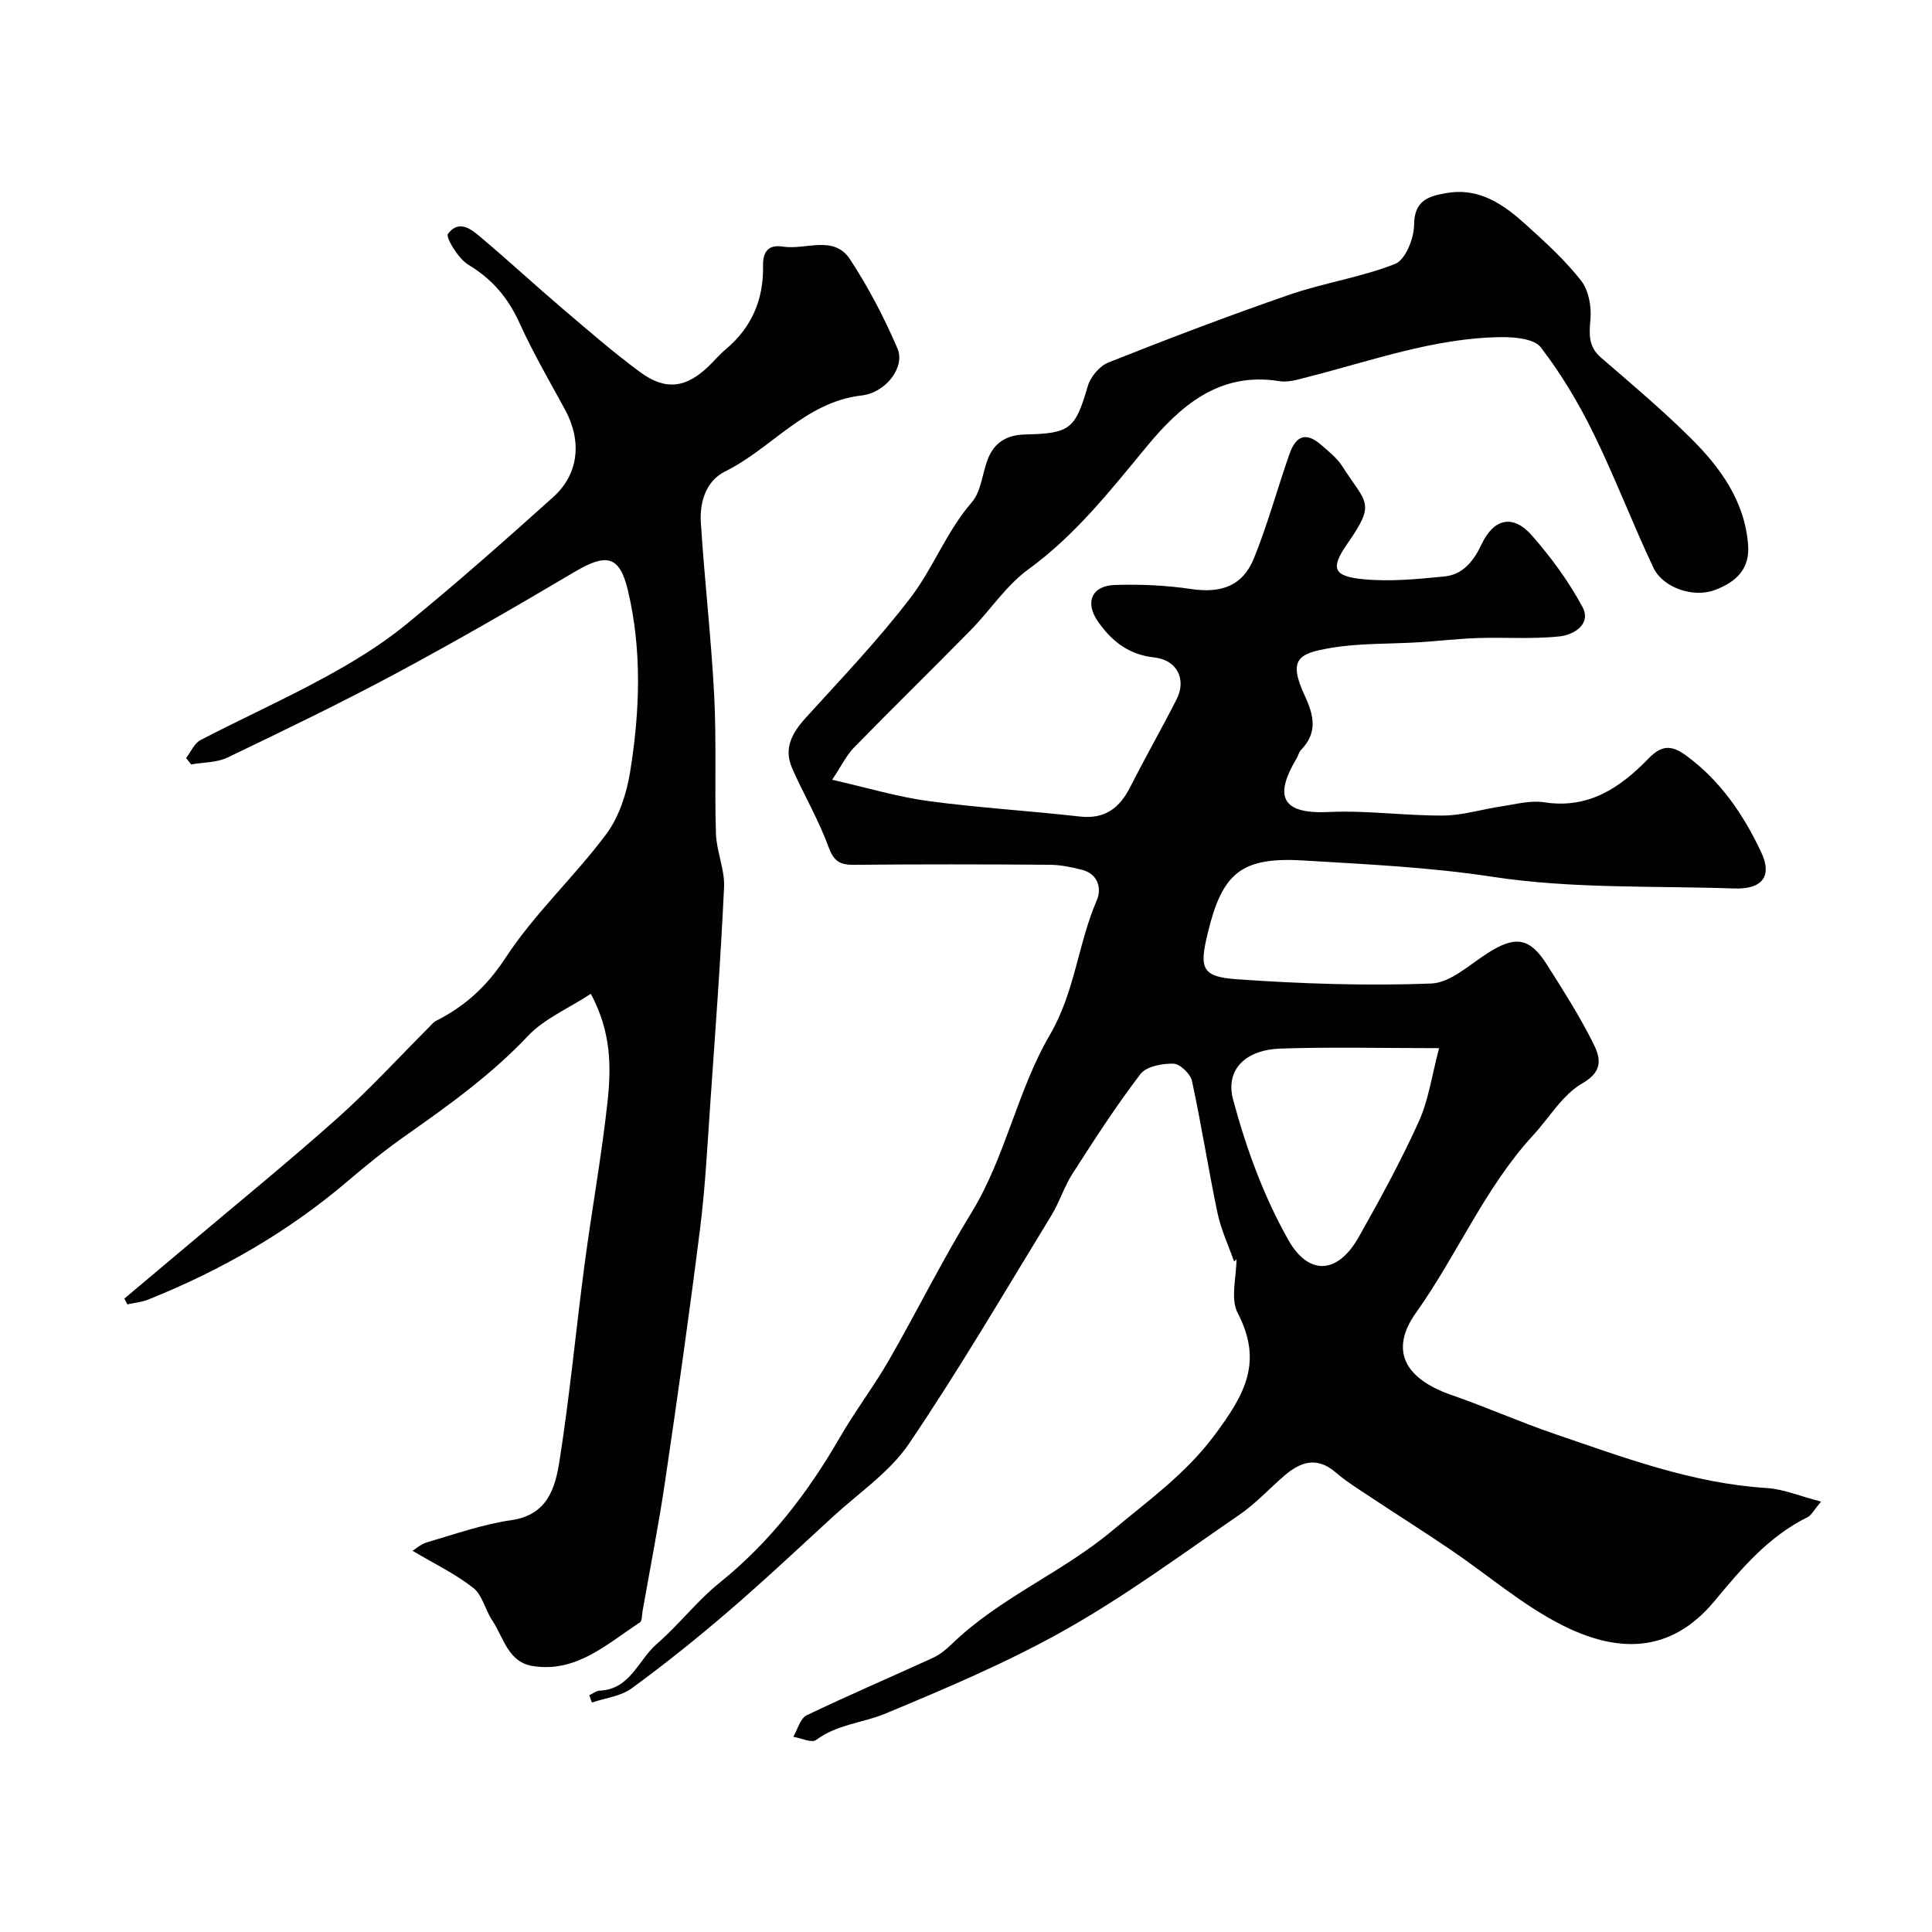 <svg enable-background="new 0 0 400 400" viewBox="0 0 400 400" xmlns="http://www.w3.org/2000/svg"><g fill="#010103"><path d="m255.5 261.17c-1.17-3.34-2.71-6.61-3.43-10.04-1.91-9.08-3.32-18.27-5.29-27.34-.32-1.47-2.48-3.54-3.83-3.57-2.32-.05-5.62.56-6.84 2.16-5.04 6.6-9.56 13.61-14.05 20.6-1.74 2.71-2.7 5.91-4.38 8.66-9.7 15.85-19.09 31.92-29.51 47.3-3.99 5.88-10.38 10.16-15.74 15.09-7.17 6.59-14.28 13.27-21.67 19.62-6.46 5.55-13.11 10.89-19.99 15.91-2.25 1.65-5.46 1.99-8.23 2.93-.18-.5-.36-1.01-.54-1.51.73-.33 1.44-.92 2.18-.95 6.33-.29 7.96-6.35 11.79-9.66 4.57-3.96 8.33-8.91 13.03-12.69 10.39-8.36 18.27-18.62 24.88-30.07 3.17-5.49 7.05-10.58 10.21-16.08 5.78-10.05 10.92-20.49 16.98-30.36 7.15-11.65 9.55-25.38 16.29-36.91 5.21-8.91 5.81-18.82 9.71-27.84 1.06-2.44.31-5.48-3.07-6.34-2.2-.56-4.49-1.03-6.74-1.04-13.5-.1-27-.12-40.5.01-2.93.03-4.17-.8-5.25-3.76-2.03-5.58-5.11-10.78-7.51-16.24-1.81-4.11 0-7.33 2.84-10.46 7.42-8.17 15.09-16.19 21.76-24.95 4.67-6.15 7.4-13.66 12.61-19.66 1.97-2.27 2.15-6.03 3.35-9.03 1.36-3.41 3.99-4.93 7.71-5 9.4-.19 10.37-1.22 12.95-10.02.56-1.93 2.47-4.18 4.3-4.9 12.38-4.91 24.84-9.66 37.43-14.01 7.19-2.48 14.87-3.6 21.91-6.39 2.11-.84 3.89-5.25 3.91-8.05.04-5.06 2.89-5.94 6.66-6.6 6.98-1.23 12.02 2.47 16.71 6.72 3.95 3.58 7.93 7.22 11.2 11.39 1.56 1.99 2.18 5.32 1.95 7.93-.27 3.15-.49 5.71 2.17 8.01 6.24 5.39 12.56 10.72 18.42 16.51 6.22 6.14 11.37 13.16 12.05 22.32.35 4.81-2.31 7.59-6.89 9.3-4.53 1.69-10.77-.52-12.7-4.59-4.36-9.2-7.97-18.77-12.46-27.91-3.05-6.22-6.67-12.28-10.88-17.75-1.38-1.79-5.43-2.14-8.25-2.11-13.87.17-26.85 4.93-40.1 8.28-1.88.48-3.93 1.14-5.76.84-12.46-2.04-20.58 5.18-27.51 13.57-7.55 9.14-14.77 18.33-24.51 25.42-4.59 3.34-7.86 8.45-11.92 12.58-7.99 8.14-16.15 16.1-24.11 24.25-1.59 1.63-2.62 3.82-4.55 6.7 7.28 1.65 13.5 3.54 19.86 4.4 10.41 1.41 20.93 2.02 31.37 3.21 5.24.6 8.29-1.75 10.52-6.17 3.08-6.09 6.48-12.03 9.57-18.11 2.07-4.07.13-8.13-4.61-8.65-5.36-.58-8.88-3.4-11.71-7.49-2.72-3.93-1.25-7.37 3.53-7.52 5.26-.17 10.6.07 15.79.84 6.13.91 10.64-.56 13-6.35 2.85-7.03 4.84-14.4 7.35-21.57 1.42-4.05 3.57-4.57 6.71-1.81 1.5 1.32 3.15 2.62 4.2 4.26 5.03 7.87 7.1 7.47 1.06 16.13-3.47 4.98-2.96 6.69 3.2 7.3 5.57.56 11.31-.01 16.92-.56 3.85-.38 6.07-3.21 7.69-6.65 2.54-5.4 6.53-6.28 10.45-1.81 3.96 4.52 7.6 9.49 10.44 14.77 1.92 3.57-1.83 5.77-4.6 6.08-5.63.63-11.36.17-17.05.36-4.1.13-8.2.63-12.3.88-6 .37-12.09.16-17.99 1.14-6.93 1.15-9.07 2.35-5.53 9.97 1.97 4.24 2.59 7.67-.82 11.21-.43.45-.56 1.17-.9 1.73-4.13 6.96-4.09 11.61 6.63 11.09 7.89-.38 15.85.79 23.77.73 4.03-.03 8.03-1.32 12.07-1.91 2.91-.43 5.96-1.28 8.77-.84 9.21 1.45 15.79-3.03 21.64-9.07 2.7-2.78 4.73-2.84 7.82-.57 7.1 5.21 11.84 12.24 15.48 19.94 2.4 5.07.19 7.75-5.57 7.55-16.7-.57-33.62.09-50.04-2.42-13.09-2-26.16-2.59-39.23-3.38-12.97-.78-16.77 2.75-19.76 15.16-1.73 7.19-1.21 8.92 6.03 9.43 13.38.95 26.86 1.39 40.25.89 4.01-.15 7.98-3.93 11.77-6.34 5.64-3.59 8.63-3.2 12.16 2.36 3.32 5.23 6.67 10.49 9.46 16 1.49 2.95 2.64 5.94-2.09 8.65-4.09 2.34-6.8 7.08-10.16 10.72-10.06 10.94-15.73 24.77-24.26 36.75-5.53 7.75-2.43 13.67 7.39 17.07 7.21 2.5 14.2 5.62 21.42 8.08 14.26 4.86 28.4 10.19 43.7 11.15 3.53.22 6.98 1.7 11.34 2.82-1.53 1.81-2 2.83-2.78 3.22-8.08 3.97-13.7 10.65-19.28 17.37-9.23 11.13-20.36 10.65-31.56 4.98-8.22-4.16-15.38-10.39-23.08-15.61-5.5-3.73-11.12-7.27-16.66-10.95-2.45-1.62-4.96-3.19-7.18-5.09-3.85-3.3-7.23-2.16-10.55.69-3.13 2.69-5.95 5.79-9.33 8.11-11.82 8.12-23.42 16.69-35.88 23.73-11.96 6.76-24.73 12.16-37.44 17.45-4.67 1.94-9.99 2.21-14.32 5.45-.91.68-3.12-.39-4.73-.66.9-1.52 1.44-3.8 2.76-4.44 8.63-4.15 17.46-7.91 26.17-11.91 1.45-.67 2.77-1.76 3.93-2.89 9.88-9.56 22.86-14.77 33.22-23.47 7.31-6.14 15.1-11.62 21.17-19.78 6.34-8.52 10-15.17 4.75-25.27-1.53-2.95-.24-7.38-.24-11.13-.12.19-.31.34-.5.48zm42.45-44.16c-12.01 0-22.46-.27-32.89.09-7.08.25-11.44 4.26-9.76 10.56 2.69 10.05 6.37 20.14 11.49 29.15 3.97 6.98 9.96 7.42 14.58-.79 4.38-7.78 8.68-15.65 12.36-23.77 2.03-4.47 2.71-9.55 4.22-15.24z"/><path d="m85.42 321.08c.51-.31 1.69-1.39 3.07-1.79 5.77-1.68 11.53-3.72 17.44-4.57 7.4-1.07 9.02-6.67 9.88-12.09 2.15-13.58 3.42-27.29 5.23-40.93 1.48-11.18 3.5-22.28 4.73-33.48.78-7.12.86-14.4-3.44-22.46-4.74 3.09-9.67 5.17-13.03 8.73-7.55 7.99-16.31 14.29-25.2 20.54-4.14 2.91-8.12 6.1-11.97 9.39-12.4 10.6-26.33 18.58-41.42 24.63-1.37.55-2.9.68-4.35 1.01-.2-.4-.4-.8-.61-1.2 4.19-3.52 8.38-7.04 12.56-10.57 10.54-8.9 21.26-17.62 31.55-26.79 6.63-5.91 12.65-12.51 18.94-18.8.47-.47.9-1.05 1.47-1.34 6.01-3.04 10.52-7.13 14.4-13.06 5.98-9.14 14.24-16.76 20.82-25.56 2.66-3.56 4.23-8.39 4.96-12.86 2.03-12.55 2.51-25.27-.47-37.74-1.72-7.18-4.49-7.6-11.01-3.74-12.21 7.23-24.51 14.33-37.01 21.04-11.45 6.14-23.17 11.79-34.88 17.41-2.22 1.06-4.99.97-7.51 1.41-.34-.44-.68-.88-1.03-1.32.98-1.27 1.69-3.05 2.98-3.72 8.51-4.43 17.28-8.37 25.7-12.97 5.81-3.17 11.57-6.66 16.69-10.83 10.46-8.52 20.57-17.47 30.61-26.49 5.38-4.84 5.98-11.67 2.44-18.17-3.21-5.88-6.59-11.7-9.36-17.8-2.37-5.23-5.65-9.17-10.64-12.15-2.08-1.25-4.76-5.7-4.21-6.41 2.53-3.26 5.24-.58 7.43 1.27 5.41 4.57 10.61 9.39 16 13.98 5.37 4.57 10.69 9.22 16.36 13.4 5.29 3.89 9.54 3.26 14.2-1.25 1.2-1.16 2.28-2.45 3.55-3.51 5.37-4.51 7.82-10.33 7.69-17.23-.06-3.05 1.16-4.47 4.13-4 4.69.74 10.52-2.51 13.89 2.64 3.81 5.82 7.08 12.08 9.82 18.47 1.62 3.77-2.34 9.12-7.44 9.71-11.71 1.35-18.59 10.96-28.26 15.73-3.93 1.94-5.29 6.32-5.02 10.54.76 11.98 2.15 23.92 2.77 35.9.49 9.5.05 19.04.36 28.56.12 3.7 1.85 7.41 1.68 11.06-.7 14.98-1.82 29.94-2.86 44.9-.59 8.54-1.02 17.1-2.08 25.59-2.2 17.52-4.68 35-7.26 52.47-1.33 9.03-3.1 17.99-4.68 26.98-.14.79-.07 1.99-.55 2.3-6.79 4.41-13.03 10.42-22.11 9.04-5.22-.8-6.09-5.94-8.47-9.48-1.45-2.16-2.02-5.23-3.91-6.71-3.73-2.93-8.07-5-12.57-7.68z"/></g></svg>